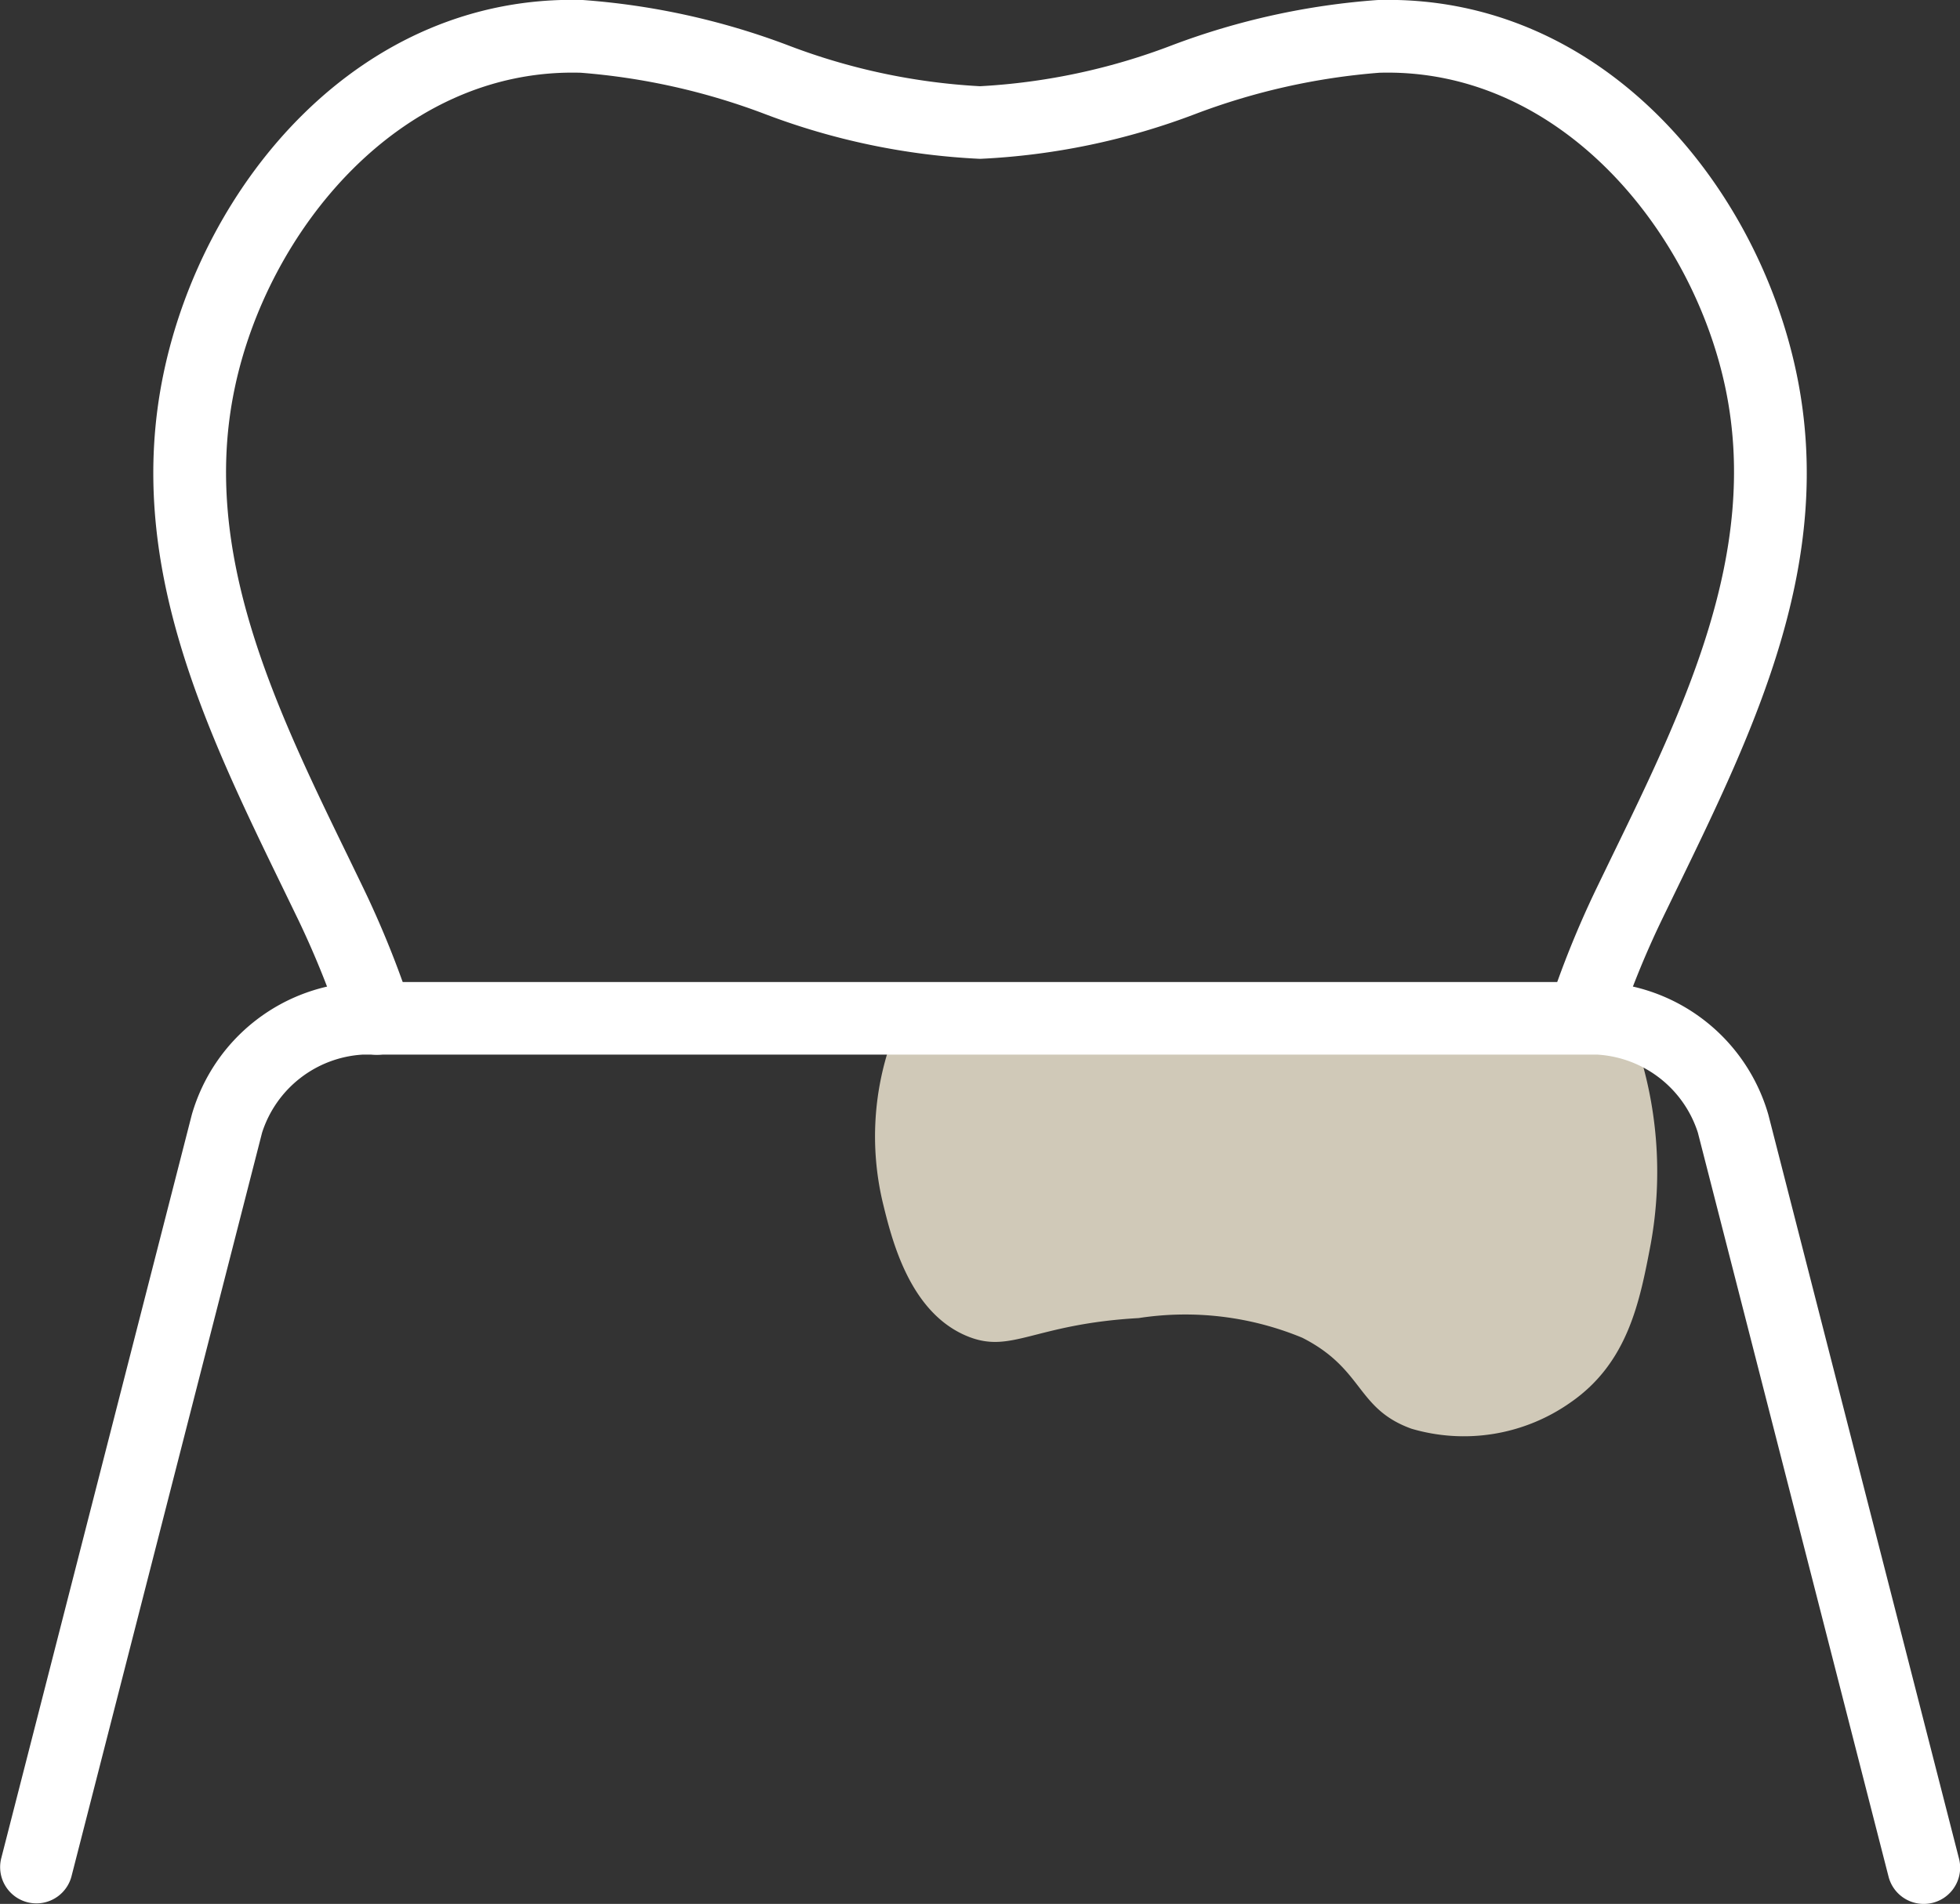 <svg xmlns="http://www.w3.org/2000/svg" width="49.818" height="48.401" data-name="Group 11716"><rect width="100%" height="100%" fill="#333333" stroke="none"/><defs><clipPath id="a"><path fill="none" d="M0 0h49.818v48.401H0z" data-name="Rectangle 24144"/></clipPath><clipPath id="b"><path fill="none" d="M0 0h19.889v10.144H0z" data-name="Rectangle 24143"/></clipPath></defs><g clip-path="url(#a)" data-name="Group 11714"><path fill="#fff" d="M40.238 26.81a.923.923 0 0 1-.875-1.213 24.886 24.886 0 0 1 1.207-2.996l.387-.8c1.85-3.8 3.764-7.739 2.906-11.9-.824-4-4.189-8.181-8.8-8.052a16.891 16.891 0 0 0-4.678 1.048 17.671 17.671 0 0 1-5.474 1.141 17.7 17.7 0 0 1-5.474-1.141 16.89 16.89 0 0 0-4.678-1.048c-4.613-.129-7.978 4.052-8.8 8.052-.863 4.161 1.051 8.1 2.901 11.9l.387.8a24.889 24.889 0 0 1 1.207 3 .922.922 0 1 1-1.75.582 23.063 23.063 0 0 0-1.114-2.782l-.385-.794C5.22 18.523 3.167 14.299 4.151 9.523 5.151 4.67 9.134-.159 14.811 0a18.532 18.532 0 0 1 5.191 1.141 16.073 16.073 0 0 0 4.907 1.051 16.075 16.075 0 0 0 4.906-1.051 18.534 18.534 0 0 1 5.194-1.14c5.677-.159 9.66 4.67 10.66 9.523.984 4.777-1.069 9-3.054 13.084l-.385.794a23.065 23.065 0 0 0-1.117 2.773.922.922 0 0 1-.875.635Z" data-name="パス 7398"/><g data-name="Group 11713" style="isolation:isolate"><g data-name="Group 11712"><g clip-path="url(#b)" data-name="Group 11711" transform="translate(22.238 26.387)"><path fill="#d0c9b8" d="M.445.001a7.3 7.3 0 0 0-.25 4.164c.231.952.677 2.794 2.132 3.408 1.139.48 1.689-.3 4.376-.452a7.776 7.776 0 0 1 4.16.5c1.574.8 1.363 1.8 2.77 2.311a4.705 4.705 0 0 0 4.049-.667c1.463-1.012 1.759-2.568 2.036-4.021A10.259 10.259 0 0 0 19.303 0H.445" data-name="Path 7399"/></g></g></g><path fill="#fff" d="M48.895 48.401a.922.922 0 0 1-.893-.693l-4.846-18.912a2.863 2.863 0 0 0-2.56-1.986H9.221a2.863 2.863 0 0 0-2.56 1.986L1.815 47.708a.922.922 0 0 1-1.786-.458l4.846-18.912a4.663 4.663 0 0 1 4.346-3.373h31.38a4.663 4.663 0 0 1 4.346 3.373l4.846 18.912a.923.923 0 0 1-.894 1.151Z" data-name="パス 7400"/></g></svg>